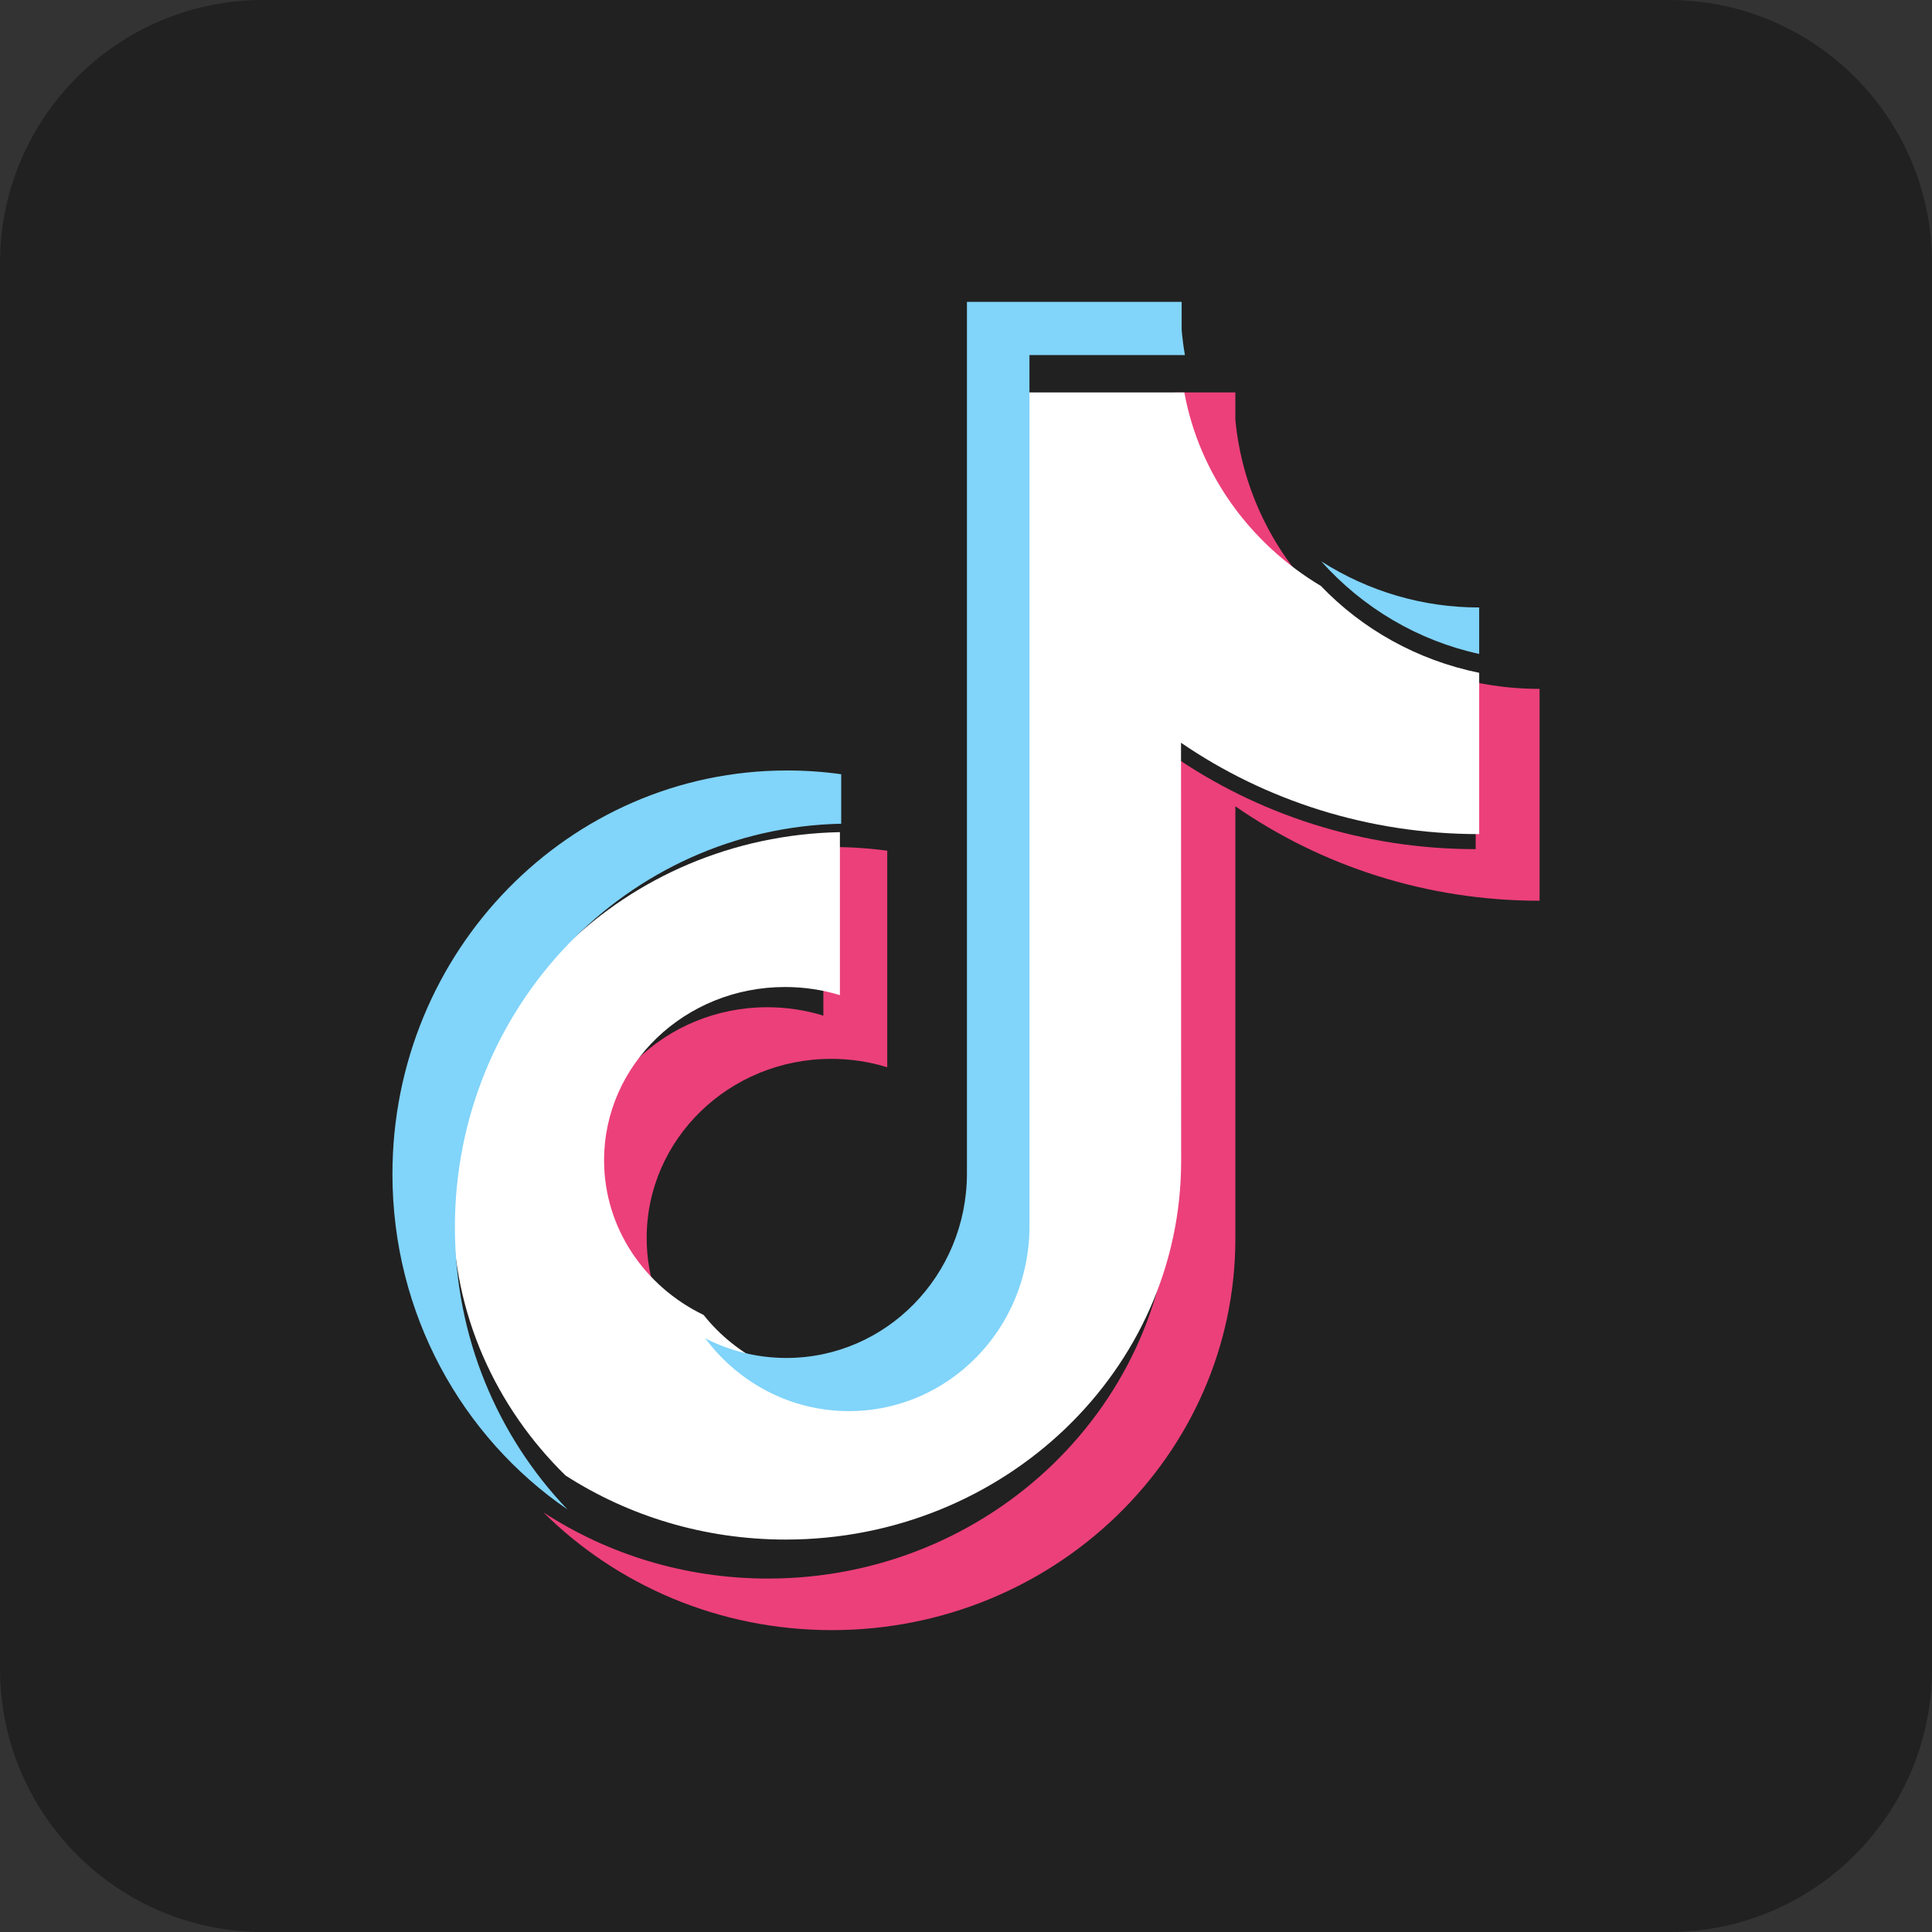 <svg width="64" height="64" viewBox="0 0 64 64" fill="none" xmlns="http://www.w3.org/2000/svg">
<rect x="0" y="0" width="64" height="64" fill="#333333" stroke="none"/>
<g clip-path="url(#clip0_16_22)">
<path fill-rule="evenodd" clip-rule="evenodd" d="M8.718 0H55.28C60.096 0 64 3.904 64 8.718V55.28C64 60.096 60.096 64 55.282 64H8.718C3.904 64 0 60.096 0 55.282V8.718C0 3.904 3.904 0 8.718 0Z" fill="#212121"/>
<path fill-rule="evenodd" clip-rule="evenodd" d="M40.923 26.71C43.763 28.68 47.243 29.838 51 29.838V22.82C50.288 22.82 49.58 22.748 48.884 22.605V28.129C45.127 28.129 41.649 26.969 38.807 25V39.321C38.807 46.484 32.822 52.292 25.441 52.292C22.687 52.292 20.127 51.484 18 50.098C20.427 52.506 23.812 54 27.556 54C34.938 54 40.923 48.192 40.923 41.029V26.71ZM43.534 19.63C42.083 18.092 41.13 16.102 40.923 13.903V13H38.917C39.422 15.794 41.144 18.183 43.534 19.63ZM22.669 44.602C21.858 43.569 21.42 42.308 21.422 41.009C21.422 37.732 24.16 35.076 27.537 35.076C28.166 35.076 28.791 35.169 29.391 35.354V28.18C28.69 28.087 27.984 28.047 27.275 28.061V33.644C26.675 33.459 26.05 33.366 25.419 33.366C22.042 33.366 19.305 36.022 19.305 39.3C19.306 41.618 20.674 43.625 22.669 44.602Z" fill="#EC407A"/>
<path fill-rule="evenodd" clip-rule="evenodd" d="M39.123 24.605C41.907 26.511 45.317 27.631 49 27.631V22.288C46.944 21.869 45.125 20.84 43.756 19.41C41.414 18.011 39.727 15.702 39.233 13H34.07V40.106C34.058 43.265 31.38 45.824 28.077 45.824C26.131 45.824 24.402 44.935 23.307 43.559C21.351 42.615 20.011 40.674 20.011 38.434C20.011 35.264 22.694 32.696 26.004 32.696C26.638 32.696 27.249 32.79 27.823 32.965V27.566C20.715 27.707 15 33.267 15 40.107C15 43.522 16.424 46.617 18.734 48.878C20.818 50.218 23.328 51 26.027 51C33.261 51 39.127 45.384 39.127 38.456L39.123 24.605Z" fill="white"/>
<path fill-rule="evenodd" clip-rule="evenodd" d="M49 21.663V20.123C47.149 20.127 45.338 19.596 43.767 18.594C45.156 20.15 46.986 21.223 49 21.663ZM39.252 11.762C39.204 11.486 39.169 11.21 39.144 10.931V10H32.031V38.89C32.02 42.258 29.347 44.984 26.051 44.984C25.083 44.984 24.171 44.75 23.361 44.332C24.454 45.798 26.18 46.745 28.122 46.745C31.418 46.745 34.09 44.018 34.102 40.651V11.762H39.252ZM27.866 27.287V25.647C27.272 25.564 26.673 25.523 26.072 25.523C18.851 25.523 13 31.509 13 38.892C13 43.522 15.3 47.601 18.795 50C16.49 47.59 15.069 44.292 15.069 40.652C15.069 33.363 20.774 27.436 27.866 27.287Z" fill="#81D4FA"/>
</g>
<defs>
<clipPath id="clip0_16_22">
<rect width="64" height="64" fill="white"/>
</clipPath>
</defs>
</svg>
